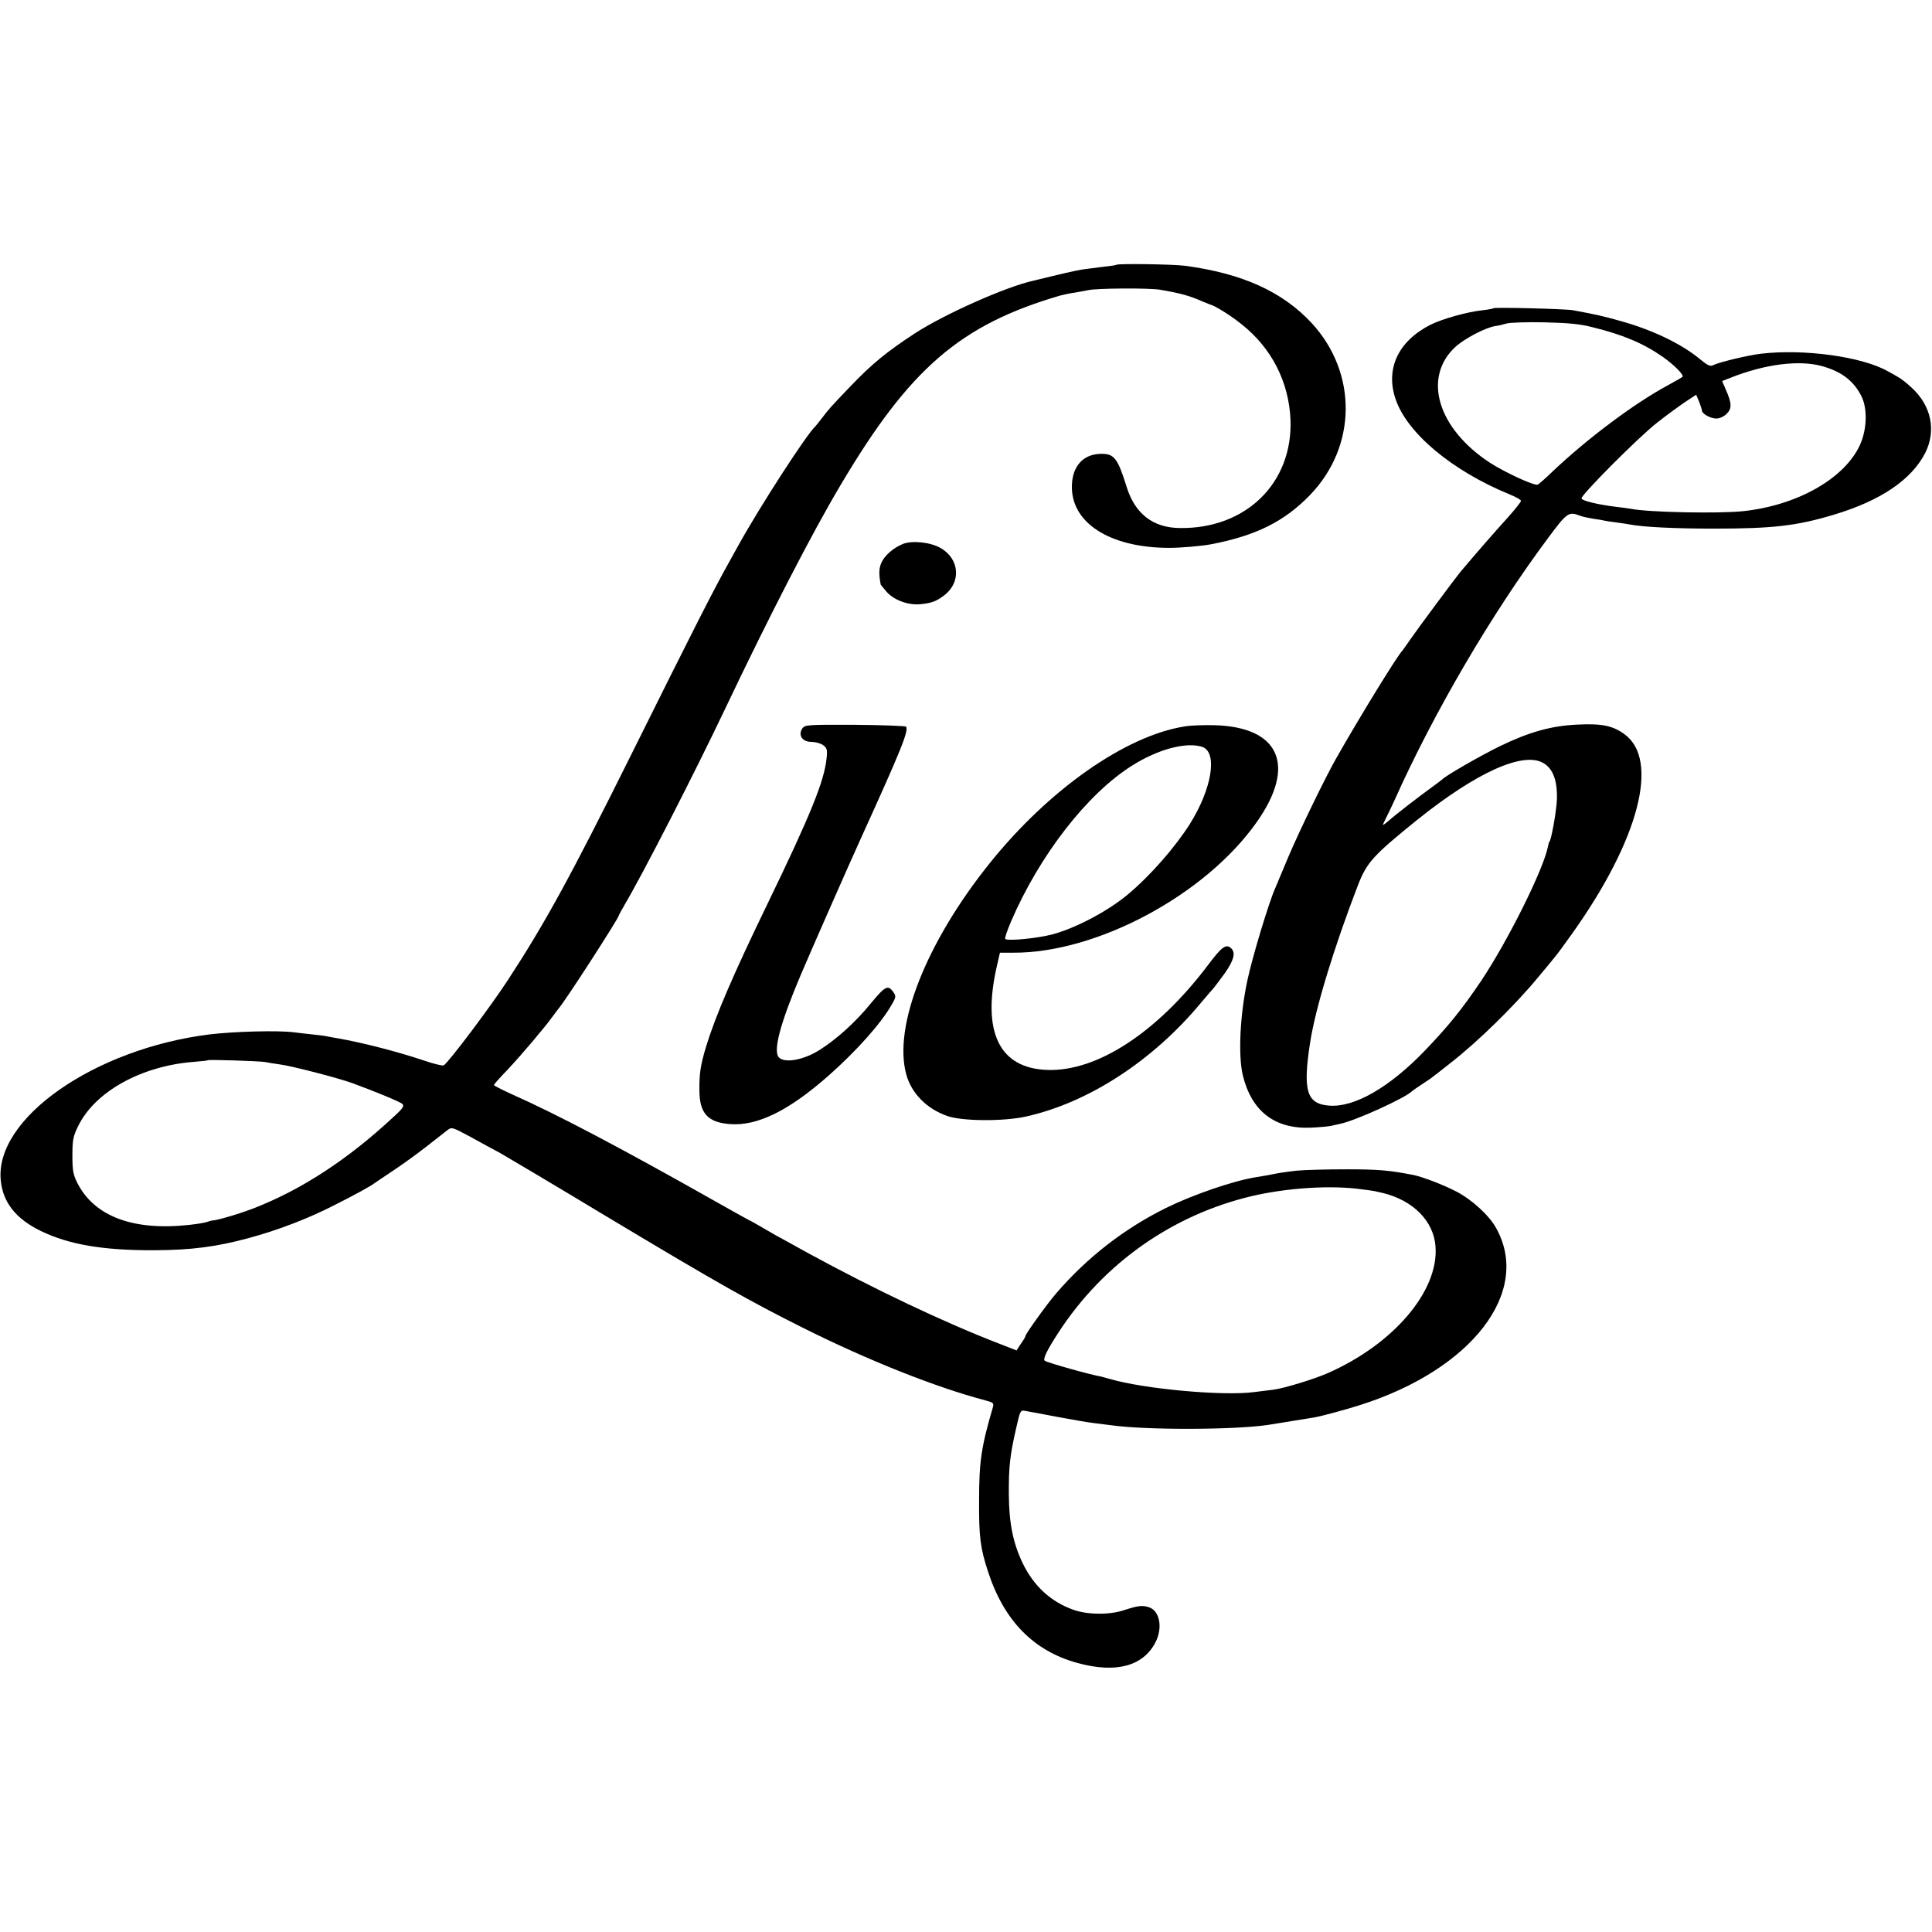 <?xml version="1.0" standalone="no"?>
<!DOCTYPE svg PUBLIC "-//W3C//DTD SVG 20010904//EN"
 "http://www.w3.org/TR/2001/REC-SVG-20010904/DTD/svg10.dtd">
<svg version="1.0" xmlns="http://www.w3.org/2000/svg"
 width="974pt" height="974pt" viewBox="0 0 974 974"
 preserveAspectRatio="xMidYMid meet">
<g transform="translate(0,974) scale(0.1,-0.1)"
fill="#000000" stroke="none">
<path d="M5628 8405 c-2 -2 -28 -6 -58 -9 -30 -4 -73 -9 -95 -12 -22 -2 -87
-16 -145 -30 -58 -14 -112 -27 -120 -29 -137 -30 -450 -169 -600 -267 -142
-93 -216 -154 -324 -267 -98 -102 -109 -115 -140 -156 -17 -22 -33 -42 -36
-45 -41 -36 -277 -400 -385 -595 -15 -27 -38 -68 -50 -90 -78 -140 -164 -308
-498 -980 -299 -601 -429 -839 -616 -1125 -83 -128 -296 -412 -324 -431 -5 -3
-48 7 -95 23 -137 46 -311 91 -442 114 -14 2 -34 6 -45 8 -11 3 -47 8 -80 11
-33 4 -76 8 -95 11 -82 10 -301 4 -425 -11 -581 -73 -1084 -425 -1051 -737 11
-111 77 -193 202 -254 143 -69 314 -98 574 -97 184 1 311 17 476 62 145 39
301 99 431 166 98 49 183 96 198 108 6 4 48 33 95 64 47 31 123 86 169 122 46
36 94 74 106 83 22 17 25 16 116 -33 52 -29 119 -65 149 -81 30 -17 278 -164
550 -328 549 -329 708 -419 980 -555 328 -164 668 -299 918 -365 39 -10 43
-14 38 -33 -59 -201 -70 -275 -70 -472 -1 -182 6 -239 45 -358 81 -249 231
-401 452 -461 193 -53 330 -16 392 104 38 73 22 159 -32 177 -35 11 -53 9
-128 -15 -71 -24 -185 -23 -255 3 -113 40 -200 121 -255 236 -48 101 -68 201
-69 344 -1 140 6 200 36 331 21 93 22 96 47 91 14 -2 87 -16 161 -30 75 -14
160 -29 190 -32 30 -4 66 -8 80 -10 174 -25 617 -24 790 1 31 5 179 29 235 38
39 7 151 37 230 62 566 179 868 572 687 894 -35 63 -121 142 -200 183 -65 34
-168 73 -214 83 -123 24 -177 29 -338 29 -102 0 -216 -3 -255 -7 -66 -8 -81
-10 -145 -23 -14 -2 -41 -7 -60 -10 -116 -19 -318 -89 -452 -155 -212 -105
-399 -251 -553 -430 -46 -53 -155 -205 -155 -215 0 -4 -10 -21 -23 -39 l-22
-34 -90 35 c-277 107 -628 274 -960 455 -60 34 -135 74 -165 91 -30 17 -68 39
-85 49 -16 10 -37 21 -45 25 -8 4 -45 24 -82 45 -37 21 -84 47 -105 59 -460
260 -788 433 -1016 534 -48 22 -87 42 -87 45 0 3 30 37 67 75 67 71 191 217
228 269 11 16 25 33 30 40 32 35 305 458 305 471 0 2 13 26 28 52 91 153 356
670 507 988 222 467 439 888 583 1130 349 589 604 808 1107 955 17 4 50 12 75
15 25 4 54 10 65 12 41 10 312 12 365 2 105 -18 147 -30 215 -60 17 -7 32 -13
35 -14 24 -5 107 -57 161 -101 151 -120 237 -291 245 -480 12 -319 -225 -551
-558 -546 -135 1 -226 72 -268 207 -45 145 -63 168 -129 167 -88 -1 -143 -59
-147 -156 -8 -190 189 -318 491 -318 56 0 164 9 210 18 225 43 369 114 498
247 238 245 242 616 10 868 -148 159 -349 250 -638 289 -60 8 -340 12 -347 5z
m-4292 -4019 c16 -3 49 -9 74 -12 62 -8 292 -68 365 -94 120 -44 240 -94 253
-105 11 -10 4 -22 -40 -62 -232 -217 -469 -372 -713 -466 -76 -29 -187 -61
-205 -60 -3 0 -14 -3 -25 -7 -11 -4 -51 -11 -90 -15 -281 -31 -477 41 -564
209 -22 44 -26 63 -26 141 0 78 4 97 29 148 85 174 319 304 586 324 36 3 66 6
68 8 5 4 257 -4 288 -9z m5531 -642 c32 -4 60 -8 63 -9 3 -1 21 -5 40 -9 154
-37 258 -142 267 -270 17 -224 -211 -492 -542 -638 -67 -30 -221 -77 -275 -84
-19 -2 -63 -8 -97 -12 -158 -21 -560 16 -731 67 -18 5 -36 10 -40 11 -47 7
-275 71 -285 80 -10 9 10 51 69 142 227 349 574 593 975 688 180 42 401 56
556 34z"/>
<path d="M7529 8186 c-2 -2 -26 -7 -54 -10 -78 -8 -202 -43 -263 -73 -162 -82
-228 -221 -177 -373 57 -173 286 -364 577 -483 30 -12 55 -26 56 -32 0 -5 -32
-46 -72 -90 -61 -67 -162 -183 -235 -270 -27 -33 -215 -286 -252 -340 -19 -27
-36 -52 -39 -55 -22 -20 -214 -332 -332 -540 -56 -98 -189 -372 -243 -500 -31
-74 -60 -144 -65 -155 -31 -67 -117 -351 -142 -470 -37 -174 -46 -374 -23
-474 44 -183 161 -274 345 -266 41 2 86 6 100 9 14 3 34 8 45 10 78 16 331
131 365 166 3 3 25 18 49 34 25 16 50 33 55 38 6 4 47 36 91 71 136 106 322
288 440 431 22 27 47 57 55 66 8 10 22 27 30 37 9 10 48 63 87 118 336 472
441 875 262 1004 -59 43 -114 54 -237 48 -131 -6 -242 -37 -389 -108 -91 -44
-278 -151 -293 -169 -3 -3 -30 -23 -60 -45 -49 -35 -187 -142 -200 -155 -3 -3
-14 -12 -24 -20 -18 -14 -18 -13 1 25 11 22 31 63 43 90 196 438 487 937 774
1322 95 128 104 135 159 114 14 -6 45 -12 68 -16 24 -3 51 -8 59 -10 8 -2 35
-6 60 -9 25 -3 54 -8 66 -10 66 -13 227 -21 424 -21 300 0 419 14 608 71 235
71 389 176 458 311 56 112 31 237 -68 328 -23 22 -54 46 -67 53 -13 8 -38 22
-55 31 -129 73 -421 113 -636 88 -65 -7 -213 -43 -241 -57 -16 -9 -28 -4 -67
28 -95 79 -243 150 -407 195 -81 23 -122 32 -235 53 -41 7 -394 16 -401 10z
m501 -96 c154 -38 257 -82 354 -150 54 -38 104 -88 99 -99 -1 -2 -33 -21 -72
-42 -170 -91 -409 -270 -586 -438 -33 -32 -65 -60 -72 -64 -14 -9 -166 61
-243 111 -263 173 -339 429 -173 583 46 42 151 97 200 105 16 2 42 8 58 13 17
5 102 8 190 6 122 -3 180 -8 245 -25z m1160 -197 c94 -27 153 -72 192 -146 34
-63 31 -172 -6 -252 -79 -169 -316 -303 -588 -332 -123 -13 -479 -6 -567 12
-13 2 -46 7 -75 10 -89 11 -169 30 -173 42 -5 15 286 308 381 382 43 34 106
80 138 102 l59 39 15 -35 c7 -19 14 -39 14 -44 0 -17 43 -41 73 -41 16 0 38
10 52 24 27 27 26 53 -5 123 l-18 42 41 16 c175 70 351 92 467 58z m-1409
-2000 c49 -29 71 -89 68 -185 -3 -62 -30 -213 -39 -213 -1 0 -3 -10 -6 -22
-21 -112 -200 -473 -337 -678 -98 -145 -164 -227 -287 -355 -176 -182 -351
-283 -477 -274 -116 8 -136 74 -98 319 27 174 121 481 242 795 44 112 76 148
298 327 298 239 534 346 636 286z"/>
<path d="M4555 6999 c-49 -19 -96 -59 -112 -97 -12 -28 -13 -56 -3 -109 0 -1
14 -18 30 -37 38 -42 109 -68 171 -62 56 6 76 13 117 43 88 65 81 183 -14 239
-50 30 -141 40 -189 23z"/>
<path d="M4045 6068 c-23 -34 0 -68 44 -68 20 0 47 -7 60 -16 20 -15 23 -22
18 -68 -12 -114 -79 -281 -297 -731 -173 -357 -262 -564 -310 -720 -28 -93
-35 -136 -34 -220 0 -117 41 -163 153 -172 139 -11 299 68 500 246 139 123
261 260 314 352 25 42 25 47 11 67 -27 39 -41 32 -116 -59 -74 -91 -168 -176
-254 -231 -80 -51 -176 -70 -207 -39 -31 31 6 171 109 414 53 125 253 579 307
697 200 440 241 540 224 557 -4 3 -120 8 -258 9 -239 1 -250 0 -264 -18z"/>
<path d="M5974 6078 c-299 -46 -689 -320 -987 -693 -318 -397 -485 -820 -418
-1062 26 -95 103 -173 206 -209 76 -27 285 -28 397 -3 315 70 640 281 883 574
28 33 56 66 63 73 6 7 32 42 57 76 45 64 55 102 33 124 -26 26 -48 10 -117
-82 -256 -340 -560 -539 -811 -530 -243 8 -331 192 -254 525 l15 66 67 0 c421
-2 967 290 1226 656 204 287 118 483 -214 491 -52 1 -118 -1 -146 -6z m86
-103 c80 -26 51 -210 -62 -390 -75 -118 -200 -261 -313 -355 -99 -83 -260
-168 -377 -200 -75 -20 -222 -35 -240 -24 -4 3 9 41 28 86 144 336 386 648
614 790 131 82 270 118 350 93z"/>
</g>
</svg>
